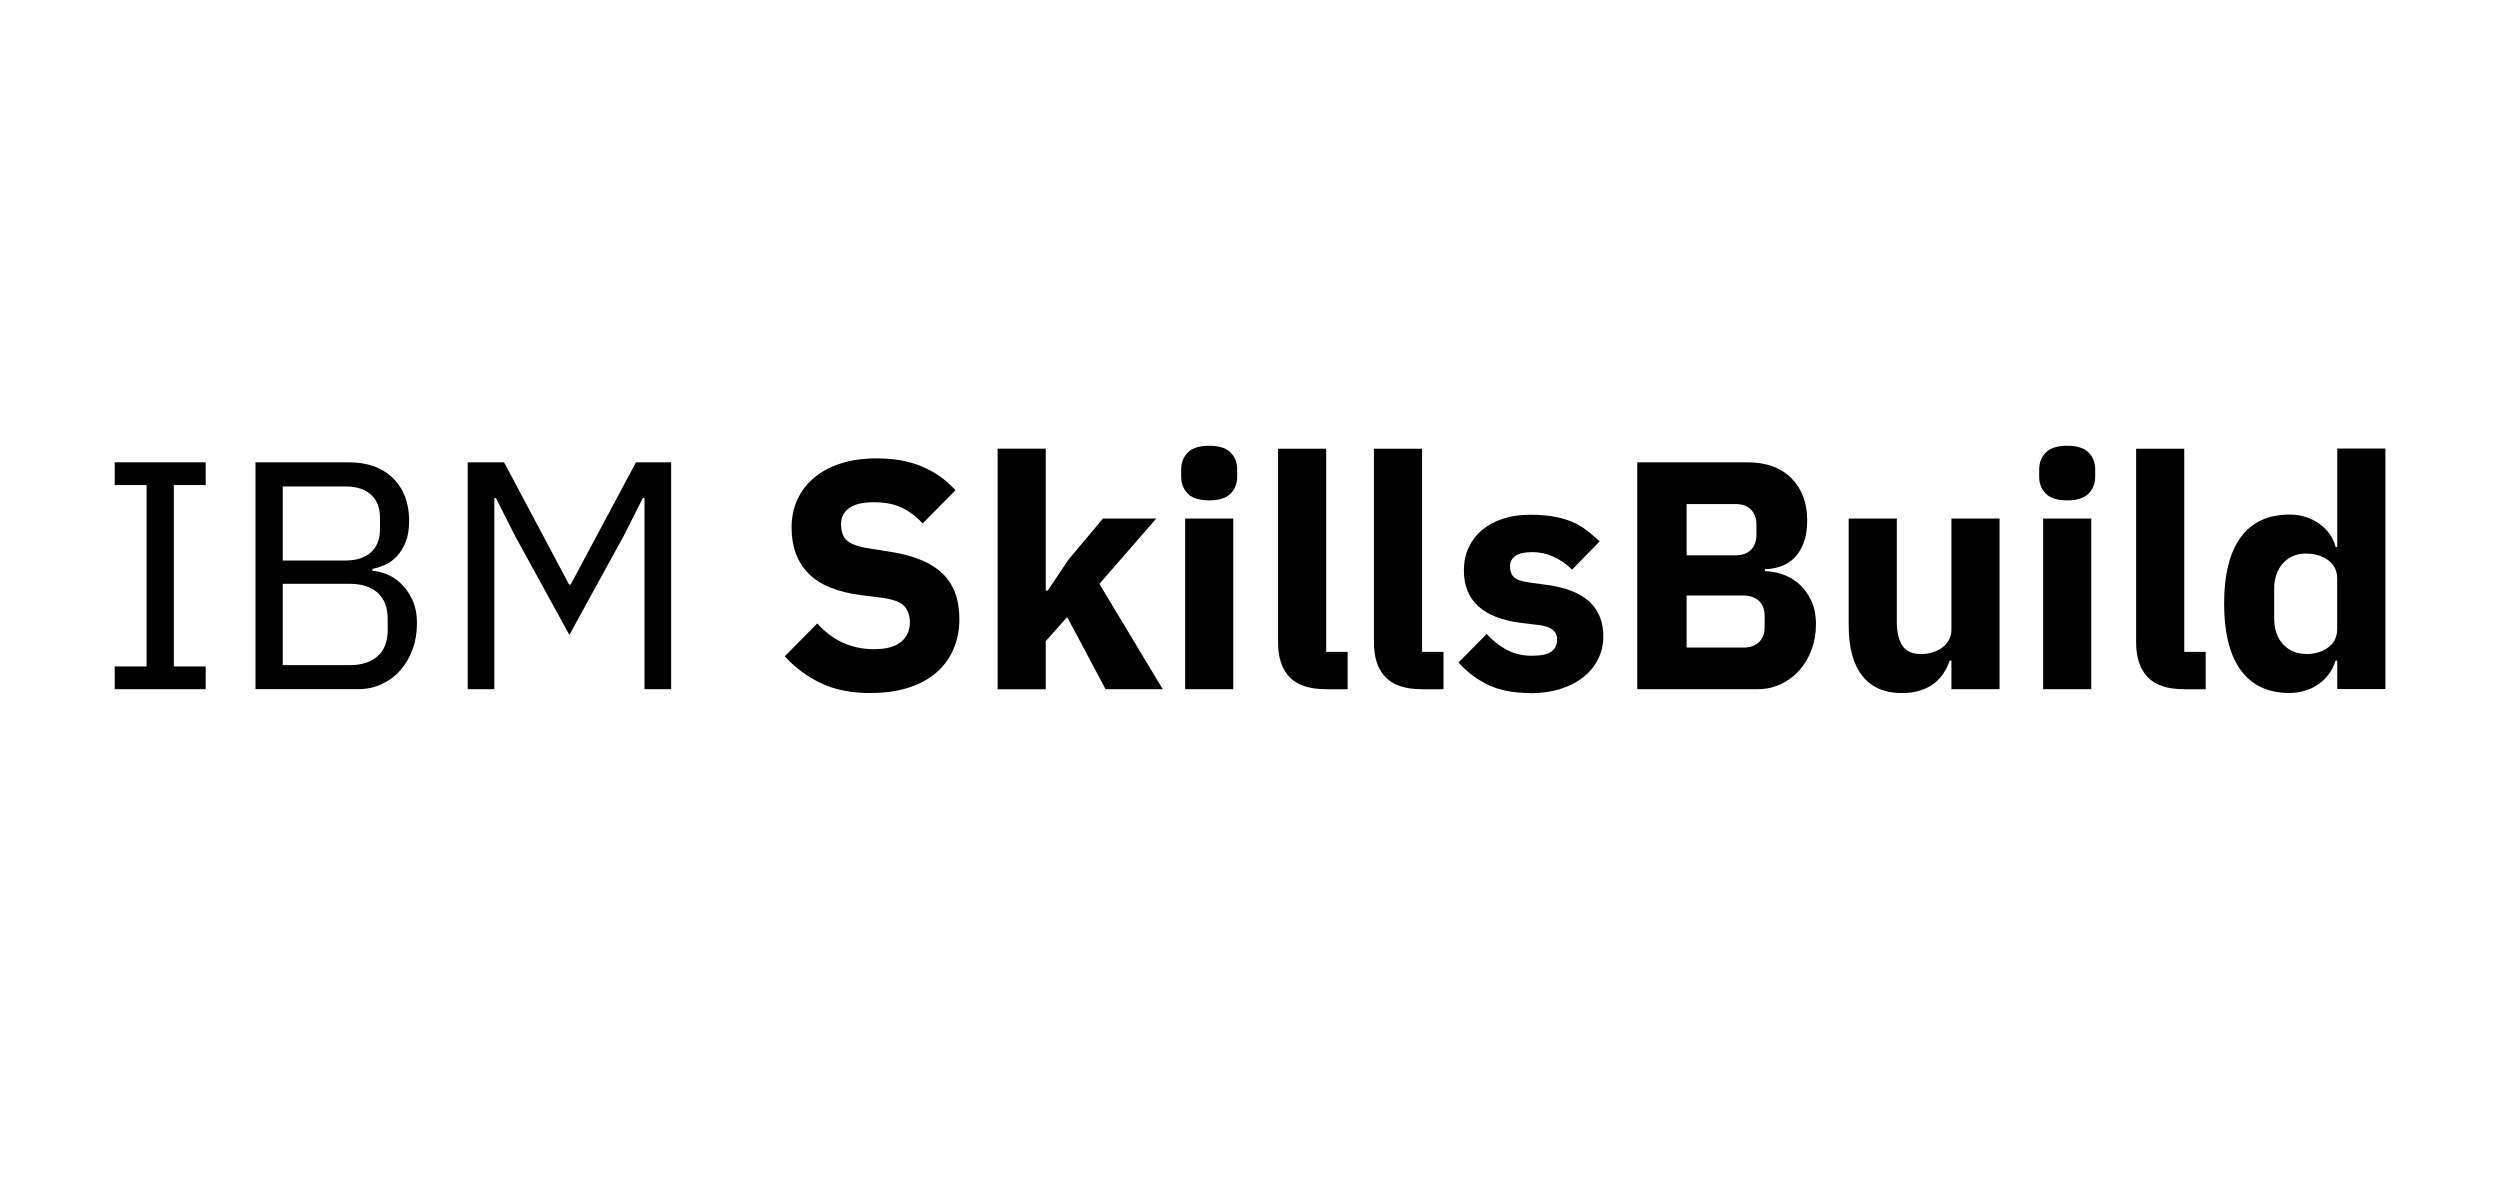 <?xml version="1.0" encoding="UTF-8"?><svg id="Livello_1" xmlns="http://www.w3.org/2000/svg" viewBox="0 0 400 190"><defs><style>.cls-1{fill:#000;stroke-width:0px;}</style></defs><path class="cls-1" d="M18.35,110.27v-3.64h5.1v-29.02h-5.1v-3.64h14.56v3.64h-5.1v29.02h5.1v3.64h-14.56Z"/><path class="cls-1" d="M40.87,73.97h14.92c3.02,0,5.38.85,7.1,2.55,1.72,1.7,2.57,3.97,2.57,6.81,0,1.35-.19,2.5-.57,3.43-.38.94-.87,1.71-1.46,2.31-.59.61-1.23,1.06-1.92,1.35-.69.29-1.33.49-1.92.6v.31c.66.04,1.4.21,2.21.52.81.31,1.59.81,2.31,1.48.73.68,1.34,1.54,1.85,2.6.5,1.06.75,2.33.75,3.82s-.23,2.88-.7,4.16c-.47,1.28-1.12,2.39-1.95,3.33s-1.82,1.67-2.96,2.21c-1.14.54-2.39.81-3.74.81h-16.48v-36.3ZM45.24,89.68h10.04c1.73,0,3.08-.43,4.06-1.3.97-.87,1.46-2.11,1.46-3.74v-1.77c0-1.63-.49-2.88-1.46-3.74-.97-.87-2.32-1.3-4.06-1.3h-10.04v11.86ZM45.24,106.42h10.76c1.87,0,3.35-.48,4.42-1.43,1.07-.95,1.61-2.35,1.61-4.19v-1.77c0-1.84-.54-3.23-1.61-4.19-1.08-.95-2.55-1.43-4.42-1.43h-10.76v13Z"/><path class="cls-1" d="M103.11,79.69h-.26l-3.07,6.08-8.68,15.81-8.68-15.81-3.07-6.08h-.26v30.58h-4.26v-36.3h5.82l10.4,19.55h.26l10.45-19.55h5.62v36.3h-4.26v-30.58Z"/><path class="cls-1" d="M139.34,110.89c-3.19,0-5.89-.55-8.11-1.64-2.22-1.09-4.11-2.51-5.67-4.24l5.2-5.26c2.46,2.75,5.49,4.12,9.1,4.12,1.94,0,3.38-.4,4.32-1.18.94-.79,1.4-1.84,1.4-3.14,0-1-.28-1.83-.83-2.5-.56-.67-1.68-1.12-3.38-1.37l-3.59-.46c-3.85-.49-6.66-1.65-8.45-3.49-1.79-1.84-2.68-4.29-2.68-7.34,0-1.63.31-3.12.94-4.48s1.52-2.52,2.68-3.49c1.16-.97,2.58-1.73,4.26-2.27,1.68-.54,3.6-.81,5.75-.81,2.74,0,5.15.43,7.23,1.3s3.87,2.14,5.36,3.8l-5.25,5.31c-.87-.99-1.92-1.81-3.15-2.44-1.23-.63-2.78-.95-4.65-.95-1.77,0-3.09.31-3.95.93-.87.62-1.3,1.48-1.3,2.57,0,1.24.34,2.13,1.01,2.68.68.55,1.78.94,3.3,1.18l3.59.57c3.74.59,6.52,1.74,8.32,3.46,1.8,1.72,2.71,4.16,2.71,7.31,0,1.74-.31,3.33-.94,4.79-.62,1.46-1.53,2.71-2.73,3.75-1.2,1.04-2.68,1.85-4.45,2.42-1.77.57-3.78.86-6.03.86Z"/><path class="cls-1" d="M159.62,71.79h7.7v22.72h.31l3.38-5.04,5.46-6.5h8.53l-9.1,10.45,10.14,16.85h-9.15l-6.14-11.54-3.43,3.85v7.7h-7.7v-38.48Z"/><path class="cls-1" d="M193.47,80.06c-1.56,0-2.7-.35-3.41-1.07-.71-.71-1.07-1.62-1.07-2.73v-1.14c0-1.11.36-2.02,1.07-2.73.71-.71,1.85-1.07,3.41-1.07s2.7.36,3.41,1.07c.71.71,1.07,1.62,1.07,2.73v1.14c0,1.11-.36,2.02-1.07,2.73-.71.71-1.85,1.07-3.41,1.07ZM189.62,82.97h7.7v27.3h-7.7v-27.3Z"/><path class="cls-1" d="M212.14,110.27c-2.64,0-4.57-.64-5.8-1.92-1.23-1.28-1.85-3.14-1.85-5.56v-30.99h7.7v32.5h3.43v5.98h-3.48Z"/><path class="cls-1" d="M227.48,110.27c-2.64,0-4.57-.64-5.8-1.92-1.23-1.28-1.85-3.14-1.85-5.56v-30.99h7.7v32.5h3.43v5.98h-3.48Z"/><path class="cls-1" d="M244.85,110.89c-2.63,0-4.85-.42-6.66-1.27-1.8-.85-3.42-2.05-4.84-3.61l4.52-4.58c.97,1.07,2.04,1.92,3.22,2.55s2.51.94,4,.94,2.58-.23,3.17-.7c.59-.47.88-1.1.88-1.9,0-1.28-.92-2.04-2.76-2.29l-2.96-.36c-6.14-.76-9.2-3.57-9.2-8.42,0-1.32.25-2.52.75-3.61.5-1.09,1.21-2.03,2.13-2.81.92-.78,2.03-1.39,3.33-1.82,1.3-.43,2.76-.65,4.39-.65,1.42,0,2.68.1,3.77.29,1.09.19,2.06.47,2.91.83.85.36,1.63.81,2.34,1.35.71.54,1.41,1.14,2.11,1.79l-4.42,4.52c-.87-.87-1.85-1.55-2.94-2.05-1.09-.5-2.21-.75-3.35-.75-1.32,0-2.25.21-2.81.62-.55.42-.83.97-.83,1.66,0,.73.2,1.29.6,1.69.4.4,1.15.68,2.26.86l3.07.42c6,.8,9,3.54,9,8.22,0,1.32-.28,2.53-.83,3.64-.55,1.11-1.34,2.07-2.37,2.89-1.02.81-2.25,1.45-3.69,1.9-1.44.45-3.04.68-4.81.68Z"/><path class="cls-1" d="M261.95,73.97h17.63c3.02,0,5.36.85,7.05,2.55,1.68,1.7,2.52,3.95,2.52,6.76,0,1.39-.18,2.57-.55,3.54-.36.97-.85,1.77-1.46,2.39-.61.62-1.32,1.08-2.13,1.38-.82.29-1.69.46-2.63.49v.31c.87,0,1.78.16,2.73.47.95.31,1.83.81,2.63,1.48.8.68,1.46,1.55,2,2.63.54,1.07.81,2.39.81,3.95,0,1.42-.23,2.77-.7,4.03-.47,1.27-1.12,2.37-1.95,3.3s-1.82,1.67-2.96,2.21c-1.14.54-2.39.81-3.74.81h-19.24v-36.3ZM269.86,88.85h7.85c1.04,0,1.85-.29,2.44-.88s.88-1.4.88-2.44v-1.56c0-1.04-.29-1.85-.88-2.44-.59-.59-1.4-.88-2.44-.88h-7.85v8.22ZM269.86,103.61h9.1c1.04,0,1.86-.29,2.47-.86.61-.57.91-1.38.91-2.42v-1.77c0-1.04-.3-1.85-.91-2.42-.61-.57-1.43-.86-2.47-.86h-9.1v8.32Z"/><path class="cls-1" d="M312.22,105.69h-.26c-.24.69-.56,1.35-.96,1.98-.4.62-.91,1.18-1.53,1.66-.62.49-1.36.87-2.21,1.14-.85.28-1.83.42-2.94.42-2.81,0-4.93-.93-6.37-2.78-1.44-1.85-2.16-4.51-2.16-7.98v-17.16h7.7v16.48c0,1.66.29,2.95.88,3.85.59.9,1.59,1.35,3.02,1.35.59,0,1.18-.09,1.77-.26.59-.17,1.11-.42,1.56-.75.45-.33.81-.74,1.09-1.22.28-.48.42-1.06.42-1.72v-17.73h7.7v27.3h-7.7v-4.58Z"/><path class="cls-1" d="M330.75,80.06c-1.56,0-2.7-.35-3.41-1.07-.71-.71-1.07-1.62-1.07-2.73v-1.14c0-1.11.36-2.02,1.07-2.73.71-.71,1.85-1.07,3.41-1.07s2.7.36,3.41,1.07c.71.71,1.07,1.62,1.07,2.73v1.14c0,1.11-.36,2.02-1.07,2.73-.71.71-1.85,1.07-3.41,1.07ZM326.9,82.97h7.7v27.3h-7.7v-27.3Z"/><path class="cls-1" d="M349.43,110.27c-2.64,0-4.57-.64-5.8-1.92-1.23-1.28-1.85-3.14-1.85-5.56v-30.99h7.7v32.5h3.43v5.98h-3.48Z"/><path class="cls-1" d="M373.95,105.69h-.26c-.21.73-.54,1.41-.99,2.05-.45.64-1,1.2-1.64,1.66-.64.47-1.37.83-2.18,1.09-.81.26-1.66.39-2.52.39-3.47,0-6.08-1.22-7.85-3.67-1.77-2.44-2.65-5.99-2.65-10.63s.88-8.18,2.65-10.61c1.77-2.43,4.39-3.64,7.85-3.64,1.77,0,3.34.49,4.71,1.46,1.37.97,2.24,2.22,2.63,3.74h.26v-15.76h7.7v38.48h-7.7v-4.58ZM368.91,104.65c1.46,0,2.66-.35,3.61-1.07.95-.71,1.43-1.69,1.43-2.94v-8.06c0-1.25-.48-2.23-1.43-2.94-.95-.71-2.16-1.07-3.61-1.07s-2.66.51-3.61,1.53c-.95,1.02-1.43,2.4-1.43,4.13v4.73c0,1.73.48,3.11,1.43,4.13.95,1.02,2.16,1.53,3.61,1.53Z"/></svg>